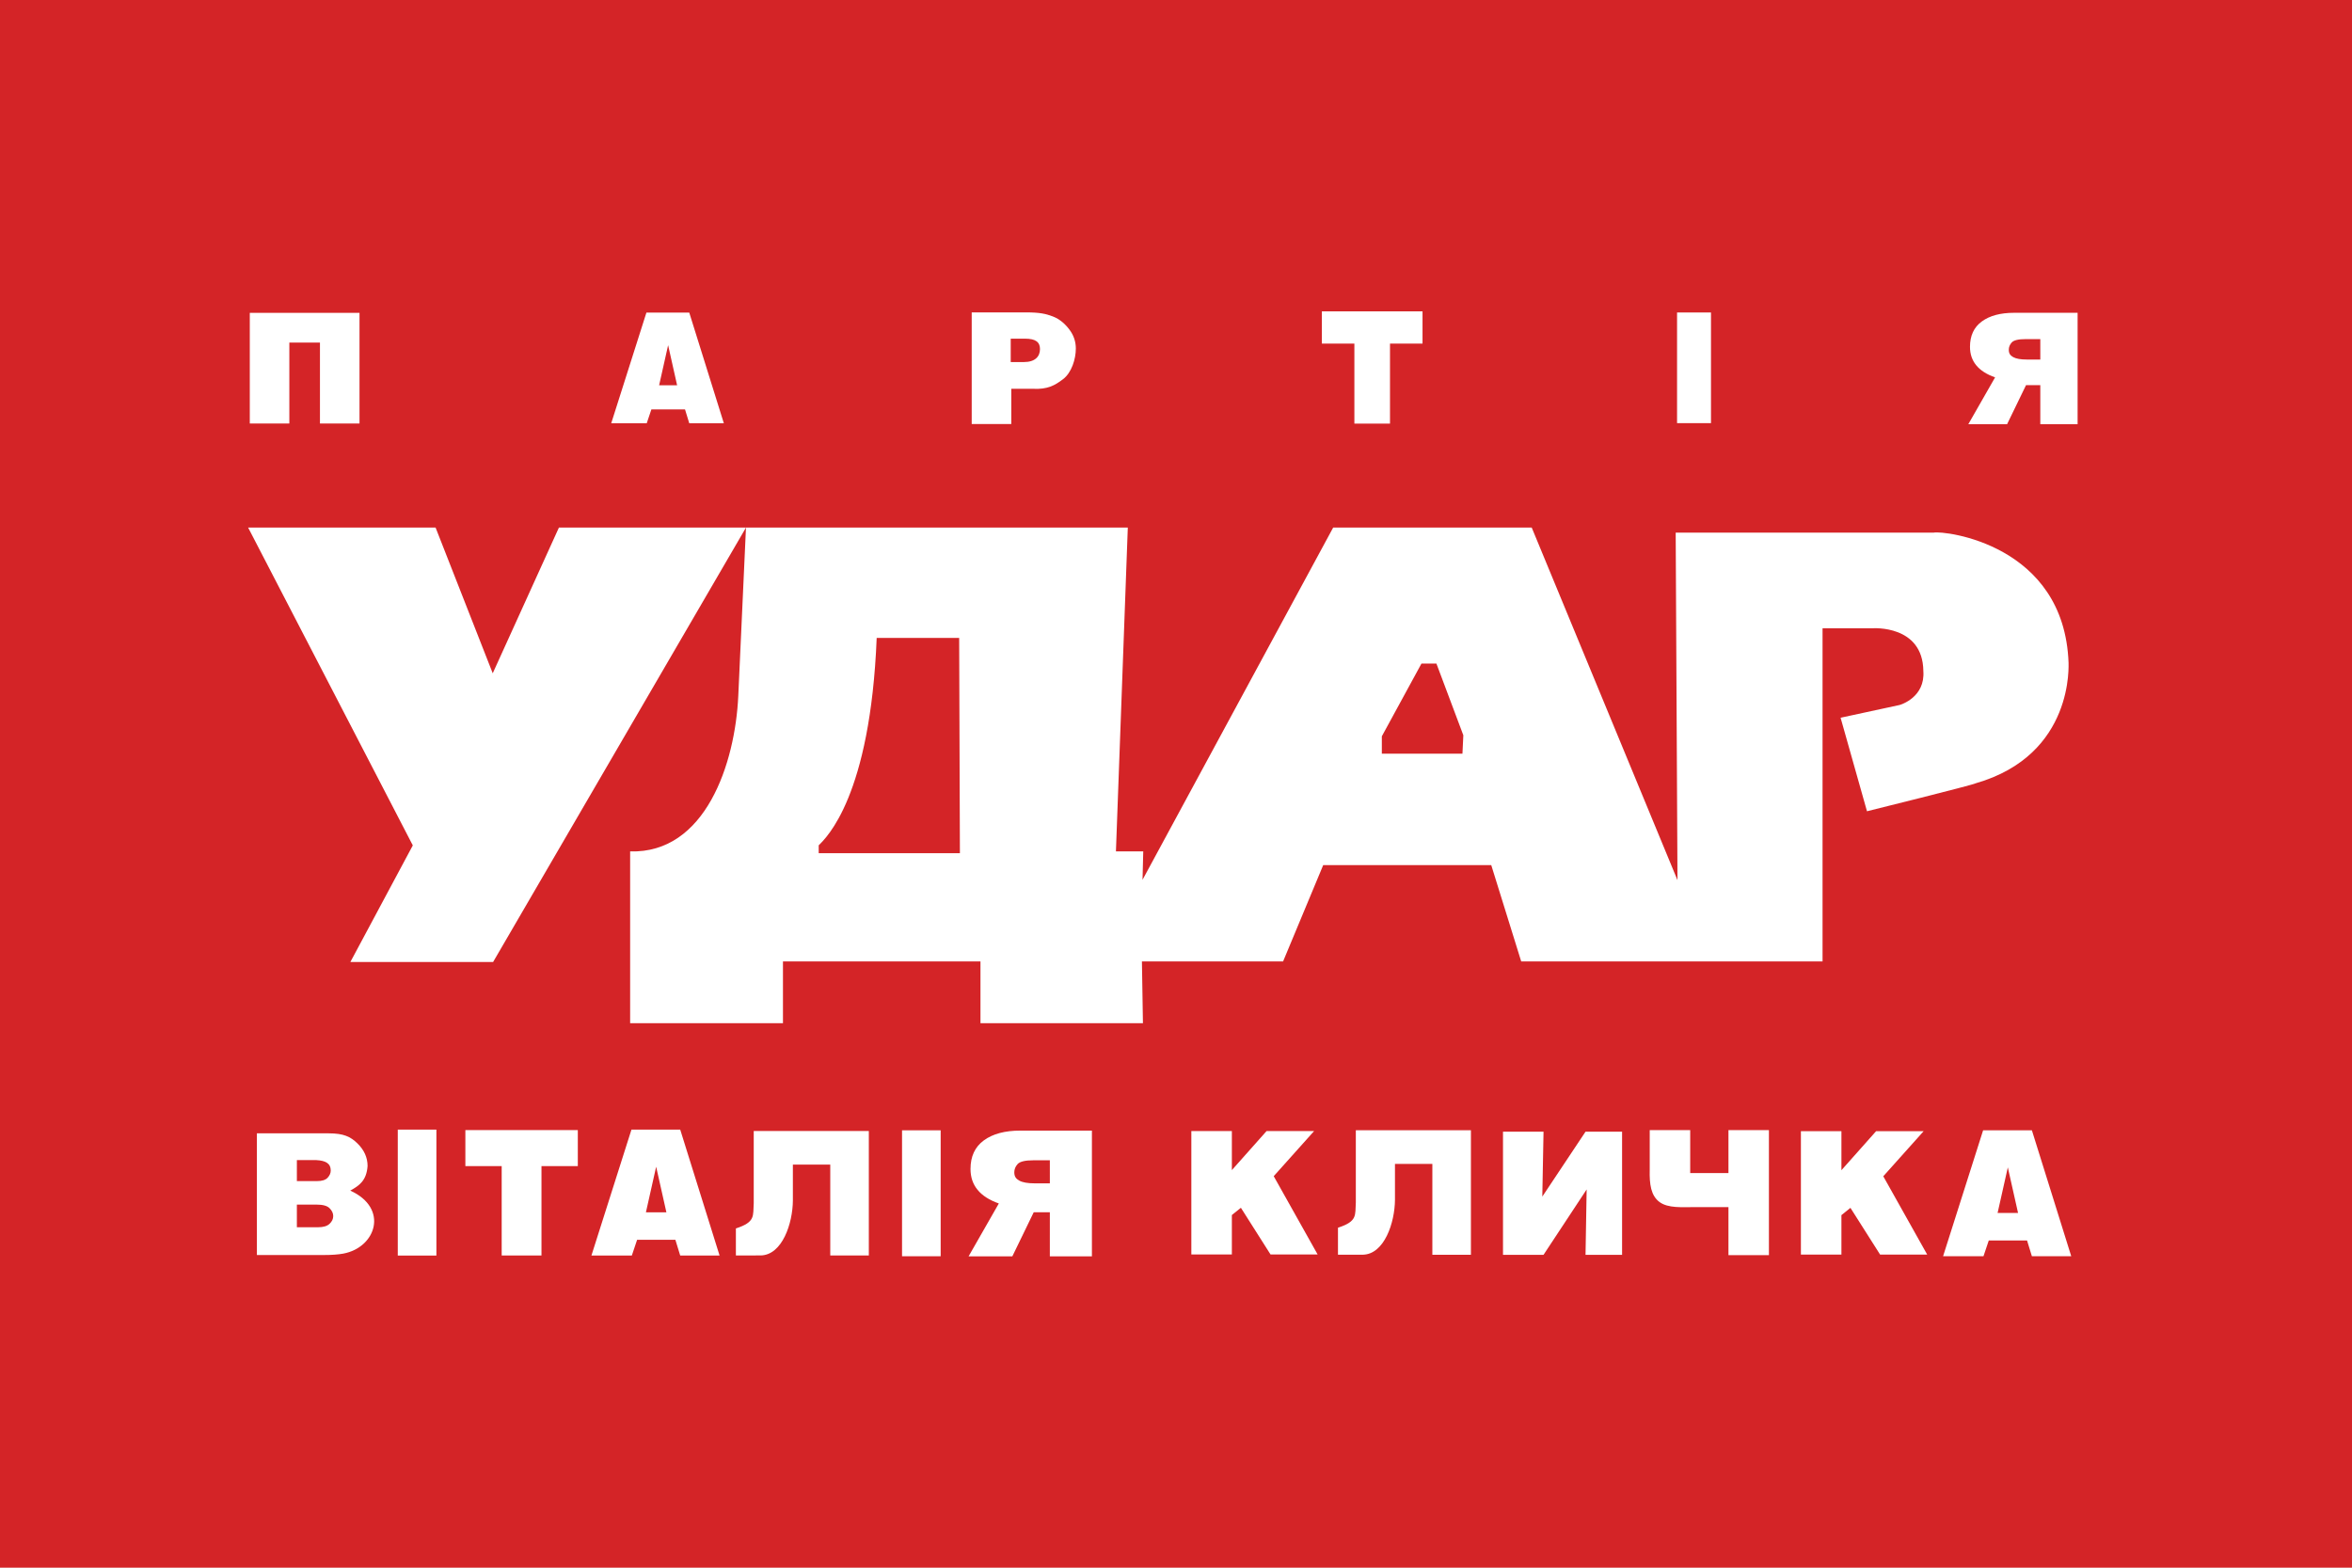 <?xml version="1.0" encoding="UTF-8" standalone="no"?>
<svg
   xmlns:dc="http://purl.org/dc/elements/1.1/"
   xmlns:cc="http://creativecommons.org/ns#"
   xmlns:rdf="http://www.w3.org/1999/02/22-rdf-syntax-ns#"
   xmlns:svg="http://www.w3.org/2000/svg"
   xmlns="http://www.w3.org/2000/svg"
   xmlns:sodipodi="http://sodipodi.sourceforge.net/DTD/sodipodi-0.dtd"
   xmlns:inkscape="http://www.inkscape.org/namespaces/inkscape"
   width="900"
   height="600"
   version="1.1"
   id="svg84"
   sodipodi:docname="Flag_of_UDAR.svg"
   inkscape:version="1.0.2-2 (e86c870879, 2021-01-15)">
  <defs
     id="defs88" />
  <sodipodi:namedview
     pagecolor="#ffffff"
     bordercolor="#666666"
     borderopacity="1"
     objecttolerance="10"
     gridtolerance="10"
     guidetolerance="10"
     inkscape:pageopacity="0"
     inkscape:pageshadow="2"
     inkscape:window-width="1920"
     inkscape:window-height="991"
     id="namedview86"
     showgrid="false"
     inkscape:zoom="0.5"
     inkscape:cx="447.28784"
     inkscape:cy="307.84153"
     inkscape:window-x="-9"
     inkscape:window-y="-9"
     inkscape:window-maximized="1"
     inkscape:current-layer="svg84"
     inkscape:document-rotation="0" />
  <path
     id="rect2"
     style="fill:#d42427;fill-opacity:1;stroke-width:1"
     d="M 0,0 H 900 V 600 H 0 Z" />
  <g
     id="g955"
     transform="matrix(3.808,0,0,3.813,-805.615,1574.994)"
     style="fill:#ffffff;stroke-width:0.262">
    <g
       id="g997"
       transform="translate(5.195,3.463)"
       style="fill:#ffffff;stroke-width:0.262">
      <path
         style="fill:#ffffff;stroke:none;stroke-width:0.262px;stroke-linecap:butt;stroke-linejoin:miter;stroke-opacity:1"
         d="m 231.297,-363.567 h 18.837 l 5.742,14.626 6.651,-14.626 h 18.798 l -25.411,43.606 h -14.343 l 6.274,-11.705 z"
         id="path845"
         sodipodi:nodetypes="ccccccccc" />
      <path
         style="opacity:1;fill:#ffffff;stroke:none;stroke-width:0.262px;stroke-linecap:butt;stroke-linejoin:miter;stroke-opacity:1"
         d="m 399.634,-349.174 c -0.051,-4.643 -5.077,-4.286 -5.077,-4.286 h -5.051 v 33.444 H 359.225 l -3.01,-9.668 h -16.888 l -4.031,9.668 h -14.184 l 0.102,6.199 h -16.326 v -6.199 h -19.847 v 6.199 h -15.357 v -17.245 c 7.581,0.22 10.558,-8.846 10.867,-15.612 l 0.773,-16.893 h 38.369 l -1.193,32.505 h 2.745 l -0.072,2.85 19.157,-35.355 h 19.951 l 14.647,35.391 -0.18,-34.886 h 25.939 c 1.059,-0.209 13.112,1.159 13.539,13.072 -0.027,-0.007 0.667,9.223 -9.337,12.092 -0.204,0.153 -10.918,2.806 -10.918,2.806 l -2.653,-9.388 5.918,-1.276 c 0.163,-0.041 2.595,-0.793 2.398,-3.418 z"
         id="path847"
         sodipodi:nodetypes="ccccccccccccccccccccccccccccccccc" />
      <path
         style="fill:#d42427;fill-opacity:1;stroke:none;stroke-width:0.262px;stroke-linecap:butt;stroke-linejoin:miter;stroke-opacity:1"
         d="m 345.22,-340.869 h 8.1 l 0.089,-1.851 -2.704,-7.194 h -1.505 l -3.98,7.296 z"
         id="path849"
         sodipodi:nodetypes="ccccccc" />
      <path
         style="fill:#d42427;fill-opacity:1;stroke:none;stroke-width:0.262px;stroke-linecap:butt;stroke-linejoin:miter;stroke-opacity:1"
         d="m 294.458,-352.491 h 8.289 l 0.074,21.61 h -14.188 v -0.794 c 0.771,-0.761 5.188,-4.922 5.826,-20.816 z"
         id="path851"
         sodipodi:nodetypes="ccccccc" />
    </g>
  </g>
  <path
     d="m 95.584,162.088 v -42.351 h 41.984 v 42.351 H 122.433 V 131.114 h -11.714 v 30.974 z"
     style="font-style:normal;font-variant:normal;font-weight:bold;font-stretch:normal;font-size:16.667px;line-height:1.25;font-family:'Franklin Gothic Heavy';-inkscape-font-specification:'Franklin Gothic Heavy, Bold';fill:#ffffff;stroke-width:1"
     id="path967"
     sodipodi:nodetypes="ccccccccc" />
  <path
     d="m 263.747,161.991 -1.624,-5.297 h -12.868 l -1.779,5.297 h -13.585 l 13.462,-42.351 h 16.394 l 13.233,42.351 z m -11.529,-14.543 h 6.88 l -3.44,-15.336 z"
     style="font-style:normal;font-variant:normal;font-weight:bold;font-stretch:normal;font-size:16.667px;line-height:1.25;font-family:'Franklin Gothic Heavy';-inkscape-font-specification:'Franklin Gothic Heavy, Bold';fill:#ffffff;stroke-width:1"
     id="path969"
     sodipodi:nodetypes="ccccccccccccc" />
  <path
     d="m 386.97,148.809 v 13.482 h -15.142 v -42.731 h 20.772 c 5.178,0 7.586,0.517 10.27,1.551 2.708,1.034 4.846,2.996 6.413,5.127 1.591,2.13 2.387,4.519 2.387,7.167 0,4.033 -1.615,9.198 -4.846,11.68 -3.23,2.482 -6.023,3.966 -11.41,3.723 z m -0.214,-10.234 h 4.988 c 4.394,0 6.21,-2.171 6.21,-4.984 0,-2.648 -1.65,-3.971 -5.711,-3.971 h -5.487 z"
     style="font-style:normal;font-variant:normal;font-weight:bold;font-stretch:normal;font-size:16.667px;line-height:1.25;font-family:'Franklin Gothic Heavy';-inkscape-font-specification:'Franklin Gothic Heavy, Bold';fill:#ffffff;stroke-width:1"
     id="path971"
     sodipodi:nodetypes="ccccsccsssccssscc" />
  <path
     d="m 98.301,480.331 v -46.569 h 27.466 c 5.707,0 8.347,1.27 10.963,3.81 2.616,2.54 3.924,5.441 3.924,8.704 -0.405,5.595 -3.192,7.506 -6.629,9.405 14.878,6.726 9.888,21.809 -2.699,24.117 -1.984,0.355 -4.37,0.532 -7.263,0.532 z m 15.298,-28.288 h 7.689 c 1.929,0 3.29,-0.431 4.082,-1.293 0.793,-0.862 1.189,-1.783 1.189,-2.761 0,-2.656 -1.854,-3.795 -5.549,-3.985 h -7.411 z m 0,17.662 h 8.085 c 2.008,0 3.475,-0.431 4.399,-1.293 0.951,-0.886 1.427,-1.876 1.427,-2.971 0,-1.095 -0.462,-2.097 -1.387,-3.006 -0.898,-0.932 -2.563,-1.398 -4.994,-1.398 h -7.53 z"
     style="font-style:normal;font-variant:normal;font-weight:bold;font-stretch:normal;font-size:16.667px;line-height:1.25;font-family:'Franklin Gothic Heavy';-inkscape-font-specification:'Franklin Gothic Heavy, Bold';fill:#ffffff;stroke-width:1"
     id="path979"
     sodipodi:nodetypes="ccsscccsccsssscccscscscc" />
  <path
     d="m 654.716,119.598 v 42.351 h -12.985 v -42.351 z"
     style="font-style:normal;font-variant:normal;font-weight:bold;font-stretch:normal;font-size:16.667px;line-height:1.25;font-family:'Franklin Gothic Heavy';-inkscape-font-specification:'Franklin Gothic Heavy, Bold';fill:#ffffff;stroke-width:1"
     id="path981" />
  <path
     d="m 207.198,446.302 v 34.209 h -15.226 v -34.209 h -13.9 v -13.783 h 43.029 v 13.783 z"
     style="font-style:normal;font-variant:normal;font-weight:bold;font-stretch:normal;font-size:16.667px;line-height:1.25;font-family:'Franklin Gothic Heavy';-inkscape-font-specification:'Franklin Gothic Heavy, Bold';fill:#ffffff;stroke-width:1"
     id="path983"
     sodipodi:nodetypes="ccccccccc" />
  <path
     d="m 401.726,463.958 h -6.163 l -8.184,16.874 -16.74,10e-4 11.566,-20.235 c -7.224,-2.538 -10.836,-6.933 -10.836,-13.184 0,-4.818 1.704,-8.472 5.111,-10.964 3.407,-2.491 8.057,-3.737 13.949,-3.737 h 27.397 v 48.12 h -16.1 z m 0,-19.879 h -6.34 c -3.125,0 -5.123,0.482 -5.994,1.445 -0.845,0.94 -1.268,1.986 -1.268,3.137 0,1.645 0.628,2.452 1.883,3.181 1.255,0.705 3.228,1.058 5.918,1.058 h 5.802 z"
     style="font-style:normal;font-variant:normal;font-weight:bold;font-stretch:normal;font-size:16.667px;line-height:1.25;font-family:'Franklin Gothic Heavy';-inkscape-font-specification:'Franklin Gothic Heavy, Bold';fill:#ffffff;stroke-width:1"
     id="path991"
     sodipodi:nodetypes="cccccssscccccscscscc" />
  <path
     d="m 504.196,480.125 h -18.019 l -11.347,-17.876 -3.453,2.784 v 15.092 h -15.506 v -47.227 h 15.506 v 14.937 l 13.275,-14.937 h 18.188 l -15.447,17.265 z"
     style="font-style:normal;font-variant:normal;font-weight:bold;font-stretch:normal;font-size:16.667px;line-height:1.25;font-family:'Franklin Gothic Heavy';-inkscape-font-specification:'Franklin Gothic Heavy, Bold';fill:#ffffff;stroke-width:1"
     id="path993"
     sodipodi:nodetypes="ccccccccccccc" />
  <path
     d="M 590.638,480.256 H 575.127 v -47.127 h 15.511 l -0.469,24.847 16.54,-24.847 h 13.987 v 47.127 h -13.987 l 0.429,-25.021 z"
     style="font-style:normal;font-variant:normal;font-weight:bold;font-stretch:normal;font-size:16.667px;line-height:1.25;font-family:'Franklin Gothic Heavy';-inkscape-font-specification:'Franklin Gothic Heavy, Bold';fill:#ffffff;stroke-width:1"
     id="path997"
     sodipodi:nodetypes="ccccccccccc" />
  <path
     d="m 661.397,480.384 v -18.391 h -12.635 c -5.077,0 -10.457,0.497 -13.762,-1.957 -3.279,-2.454 -3.867,-6.796 -3.727,-12.357 v -15.148 h 15.488 v 16.436 h 14.636 v -16.436 h 15.484 v 47.853 z"
     style="font-style:normal;font-variant:normal;font-weight:bold;font-stretch:normal;font-size:16.667px;line-height:1.25;font-family:'Franklin Gothic Heavy';-inkscape-font-specification:'Franklin Gothic Heavy, Bold';fill:#ffffff;stroke-width:1"
     id="path999"
     sodipodi:nodetypes="ccscsccccsccc" />
  <path
     d="m 260.286,480.537 -1.848,-6.028 h -14.645 l -2.025,6.028 h -15.461 l 15.321,-48.2 h 18.658 l 15.061,48.2 z m -13.121,-16.551 h 7.83 l -3.915,-17.453 z"
     style="font-style:normal;font-variant:normal;font-weight:bold;font-stretch:normal;font-size:16.667px;line-height:1.25;font-family:'Franklin Gothic Heavy';-inkscape-font-specification:'Franklin Gothic Heavy, Bold';fill:#ffffff;stroke-width:1"
     id="path969-2"
     sodipodi:nodetypes="ccccccccccccc" />
  <path
     d="m 777.505,480.792 -1.848,-6.028 h -14.645 l -2.025,6.028 h -15.461 l 15.321,-48.2 h 18.658 l 15.061,48.2 z m -13.121,-16.551 h 7.83 l -3.915,-17.453 z"
     style="font-style:normal;font-variant:normal;font-weight:bold;font-stretch:normal;font-size:16.667px;line-height:1.25;font-family:'Franklin Gothic Heavy';-inkscape-font-specification:'Franklin Gothic Heavy, Bold';fill:#ffffff;stroke-width:1"
     id="path969-2-5"
     sodipodi:nodetypes="ccccccccccccc" />
  <path
     d="m 531.888,131.505 v 30.622 h -13.63 v -30.622 h -12.443 v -12.338 h 38.518 v 12.338 z"
     style="font-style:normal;font-variant:normal;font-weight:bold;font-stretch:normal;font-size:16.667px;line-height:1.25;font-family:'Franklin Gothic Heavy';-inkscape-font-specification:'Franklin Gothic Heavy, Bold';fill:#ffffff;stroke-width:1"
     id="path983-7"
     sodipodi:nodetypes="ccccccccc" />
  <path
     d="m 359.948,432.602 v 48.2 h -14.779 v -48.2 z"
     style="font-style:normal;font-variant:normal;font-weight:bold;font-stretch:normal;font-size:16.667px;line-height:1.25;font-family:'Franklin Gothic Heavy';-inkscape-font-specification:'Franklin Gothic Heavy, Bold';fill:#ffffff;stroke-width:1"
     id="path981-4" />
  <path
     d="m 166.99,432.338 v 48.2 h -14.779 v -48.2 z"
     style="font-style:normal;font-variant:normal;font-weight:bold;font-stretch:normal;font-size:16.667px;line-height:1.25;font-family:'Franklin Gothic Heavy';-inkscape-font-specification:'Franklin Gothic Heavy, Bold';fill:#ffffff;stroke-width:1"
     id="path981-4-8" />
  <path
     d="m 780.729,147.409 h -5.462 l -7.254,14.957 -14.838,0.001 10.252,-17.936 c -6.403,-2.25 -9.605,-6.145 -9.605,-11.687 0,-4.271 1.51,-7.51 4.53,-9.718 3.02,-2.208 7.141,-3.312 12.364,-3.312 h 24.285 v 42.653 h -14.271 z m 0,-17.62 h -5.62 c -2.77,0 -4.541,0.427 -5.313,1.281 -0.749,0.833 -1.124,1.76 -1.124,2.781 0,1.458 0.556,2.174 1.669,2.819 1.113,0.625 2.861,0.937 5.245,0.937 h 5.143 z"
     style="font-style:normal;font-variant:normal;font-weight:bold;font-stretch:normal;font-size:16.667px;line-height:1.25;font-family:'Franklin Gothic Heavy';-inkscape-font-specification:'Franklin Gothic Heavy, Bold';fill:#ffffff;stroke-width:1"
     id="path991-7"
     sodipodi:nodetypes="cccccssscccccscscscc" />
  <path
     d="m 737.445,480.16 h -18.019 l -11.347,-17.876 -3.453,2.784 v 15.092 H 689.121 v -47.227 h 15.506 v 14.937 l 13.275,-14.937 h 18.188 l -15.447,17.265 z"
     style="font-style:normal;font-variant:normal;font-weight:bold;font-stretch:normal;font-size:16.667px;line-height:1.25;font-family:'Franklin Gothic Heavy';-inkscape-font-specification:'Franklin Gothic Heavy, Bold';fill:#ffffff;stroke-width:1"
     id="path993-7"
     sodipodi:nodetypes="ccccccccccccc" />
  <g
     aria-label="Л"
     id="text1001-0"
     style="font-size:16.667px;line-height:1.25;font-family:'Cambria Math';-inkscape-font-specification:'Cambria Math';fill:#ffffff;stroke-width:0.262"
     transform="matrix(3.808,0,0,3.813,177.752,1654.153)">
    <path
       d="m 27.268,-310.515 c 1.992,-0.644 1.708,-1.259 1.794,-2.535 v -7.246 h 11.565 v 12.495 h -3.875 l -5.6e-5,-9.12 H 32.995 v 3.61 c -0.017,2.283 -1.065,5.463 -3.229,5.506 H 27.268 Z"
       style="font-style:normal;font-variant:normal;font-weight:bold;font-stretch:normal;font-family:Consolas;-inkscape-font-specification:'Consolas Bold';fill:#ffffff;stroke-width:0.262"
       id="path1211"
       sodipodi:nodetypes="cccccccccccc" />
  </g>
  <g
     aria-label="Л"
     id="text1001-0-2"
     style="font-size:16.667px;line-height:1.25;font-family:'Cambria Math';-inkscape-font-specification:'Cambria Math';fill:#ffffff;stroke-width:0.262"
     transform="matrix(3.808,0,0,3.813,408.144,1653.875)">
    <path
       d="m 27.268,-310.515 c 1.992,-0.644 1.708,-1.259 1.794,-2.535 v -7.246 h 11.565 v 12.495 h -3.875 l -5.6e-5,-9.12 H 32.995 v 3.61 c -0.017,2.283 -1.065,5.463 -3.229,5.506 H 27.268 Z"
       style="font-style:normal;font-variant:normal;font-weight:bold;font-stretch:normal;font-family:Consolas;-inkscape-font-specification:'Consolas Bold';fill:#ffffff;stroke-width:0.262"
       id="path1211-1"
       sodipodi:nodetypes="cccccccccccc" />
  </g>
</svg>
